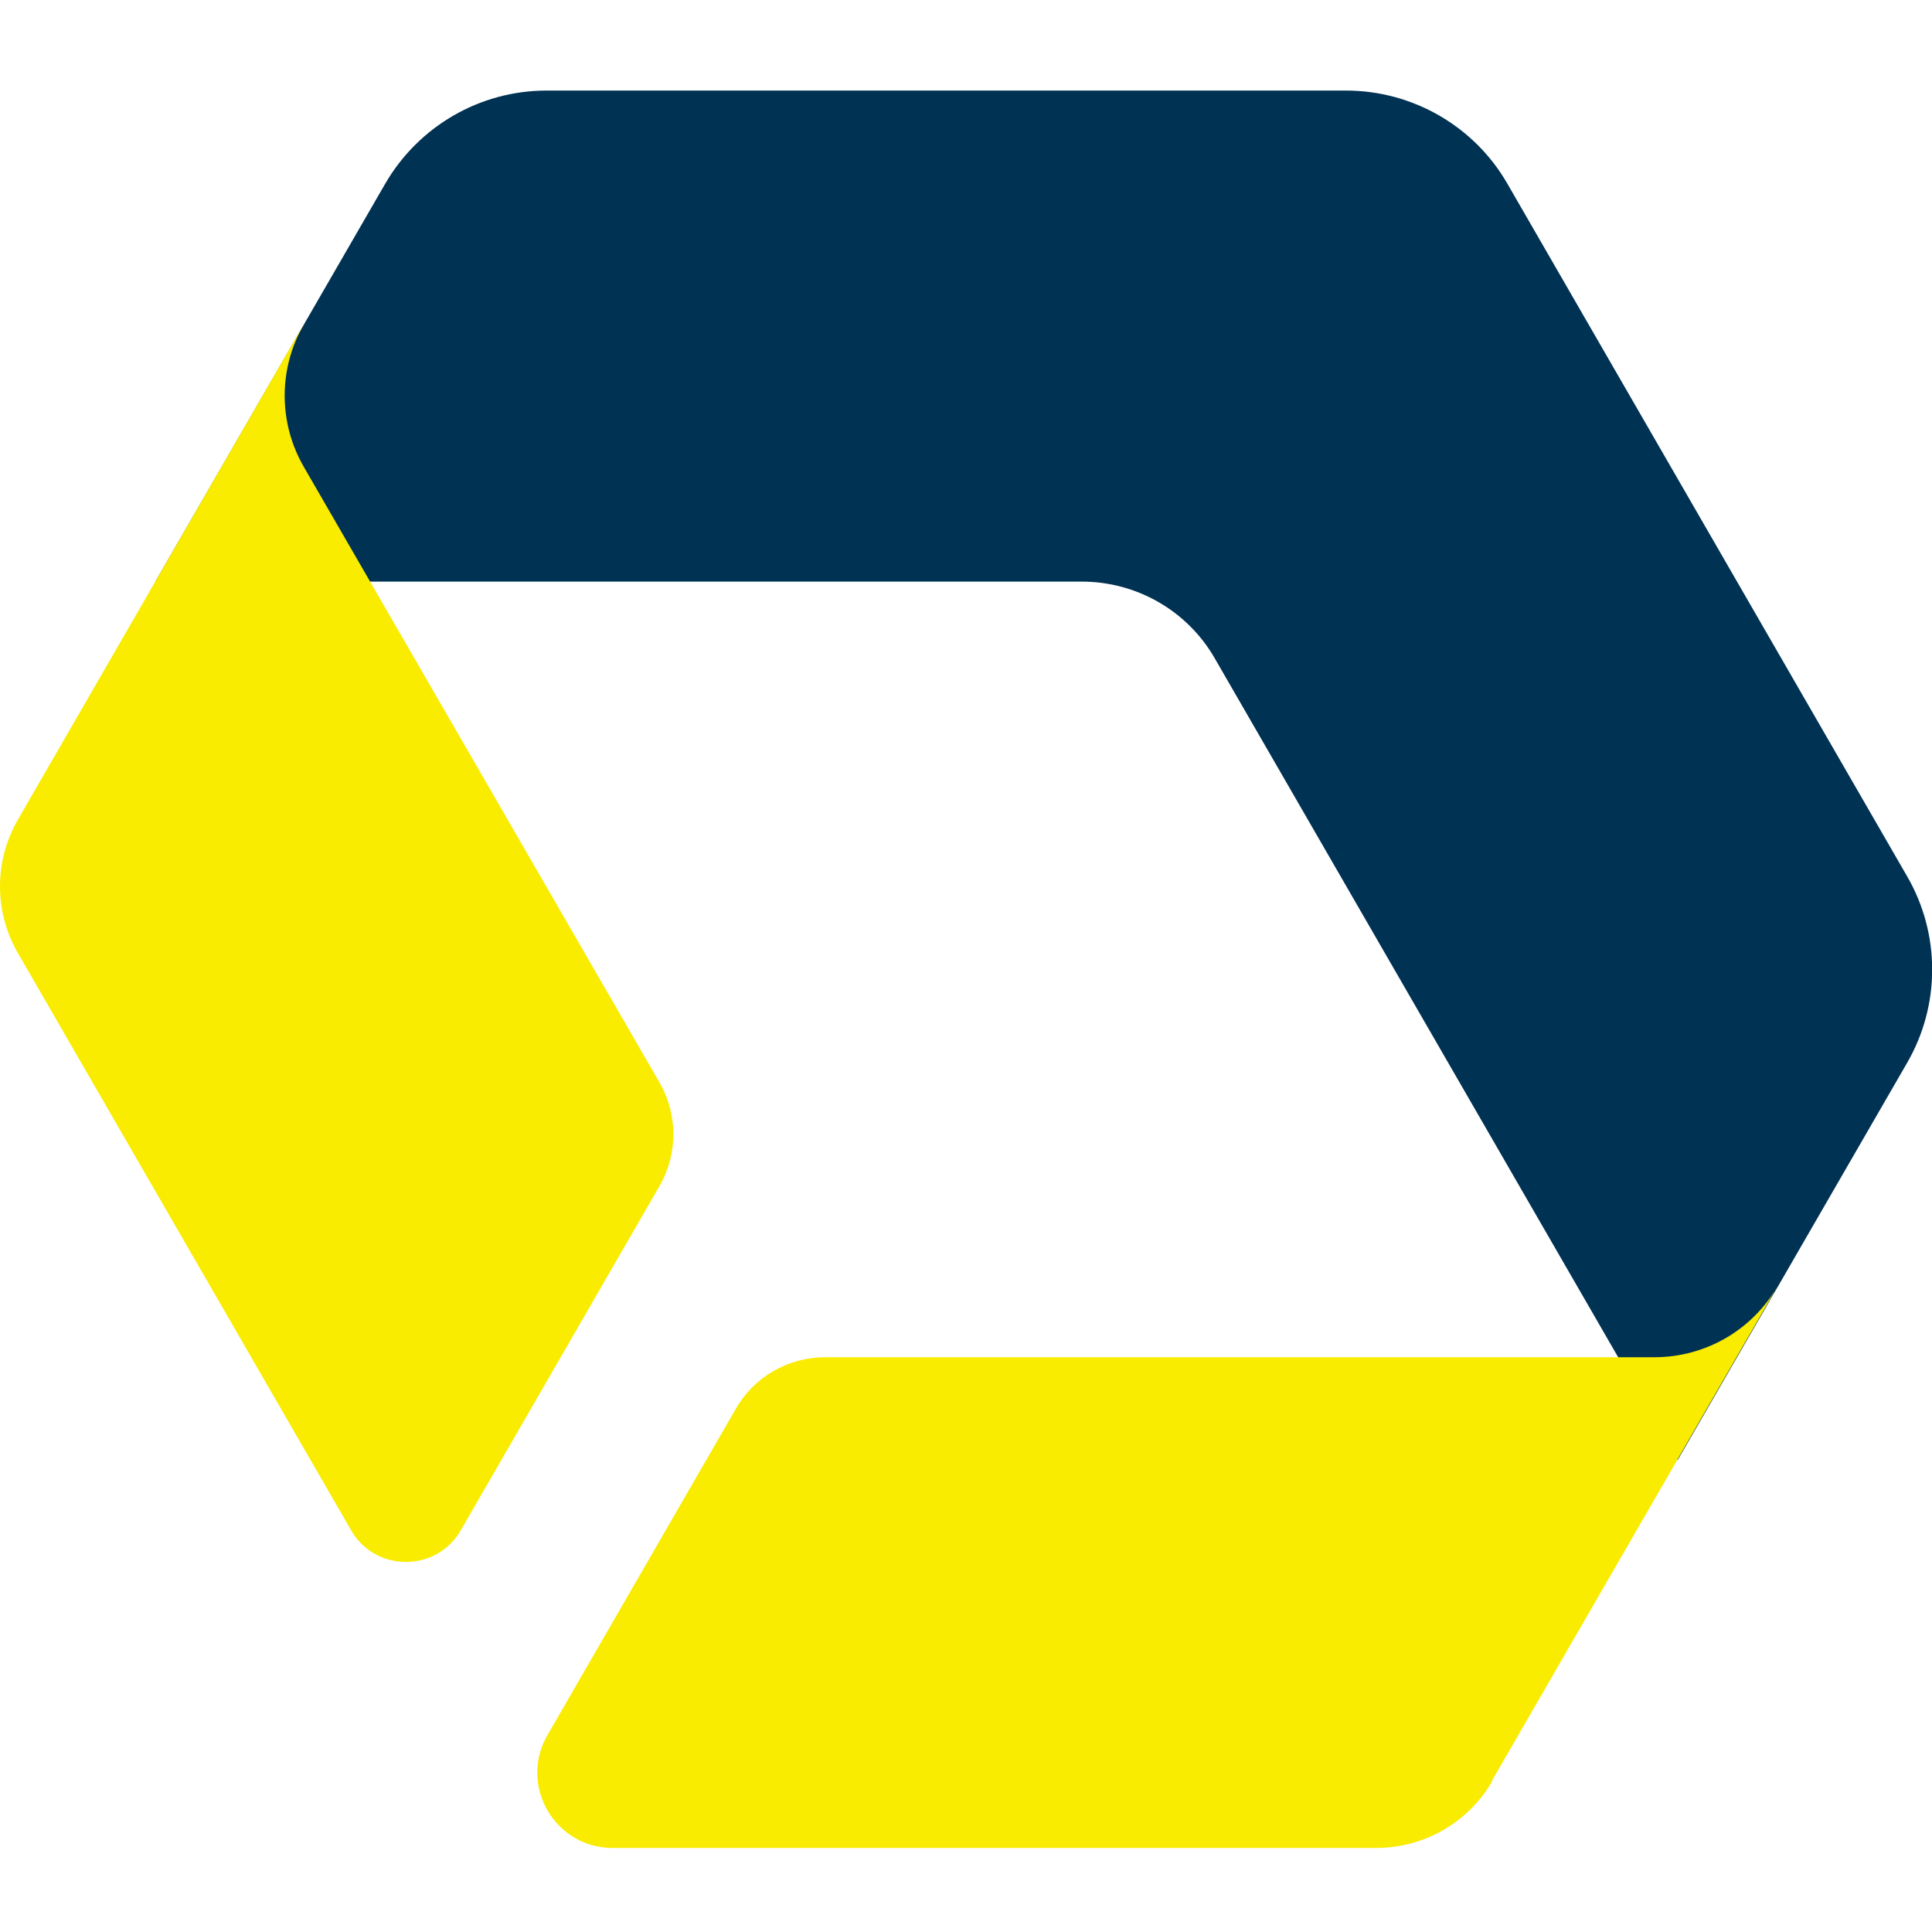 <svg width="256" height="256" viewBox="0 0 256 256" fill="none" xmlns="http://www.w3.org/2000/svg">
<g clip-path="url(#clip0_202_446)">
<path d="M222.298 193.497L160.95 87.213C157.317 80.907 150.593 77.065 143.327 77.065H20.589L51.033 24.361C55.46 16.719 63.603 12 72.415 12H178.365C187.177 12 195.362 16.719 199.747 24.361L252.701 116.112C257.128 123.755 257.128 133.193 252.701 140.835L222.256 193.539L222.298 193.497Z" fill="#003253"/>
<path d="M197.742 236.01C194.568 241.481 188.722 244.864 182.374 244.864H81.185C73.501 244.864 68.698 236.553 72.54 229.913L97.514 186.648C99.936 182.43 104.446 179.841 109.332 179.841H219.208C225.973 179.841 232.196 176.249 235.578 170.361L197.659 236.01H197.742Z" fill="#F9EC00"/>
<path d="M40.258 42.946L2.38 108.595C-0.793 114.066 -0.793 120.831 2.38 126.302L46.523 202.768C49.738 208.364 57.84 208.364 61.056 202.768L87.407 157.122C89.83 152.904 89.83 147.684 87.407 143.466L40.258 61.864C36.876 56.017 36.876 48.834 40.258 42.987" fill="#F9EC00"/>
</g>
<defs>
<clipPath id="clip0_202_446">
<rect width="256" height="232.864" fill="white" transform="translate(0 12)"/>
</clipPath>
</defs>
</svg>
